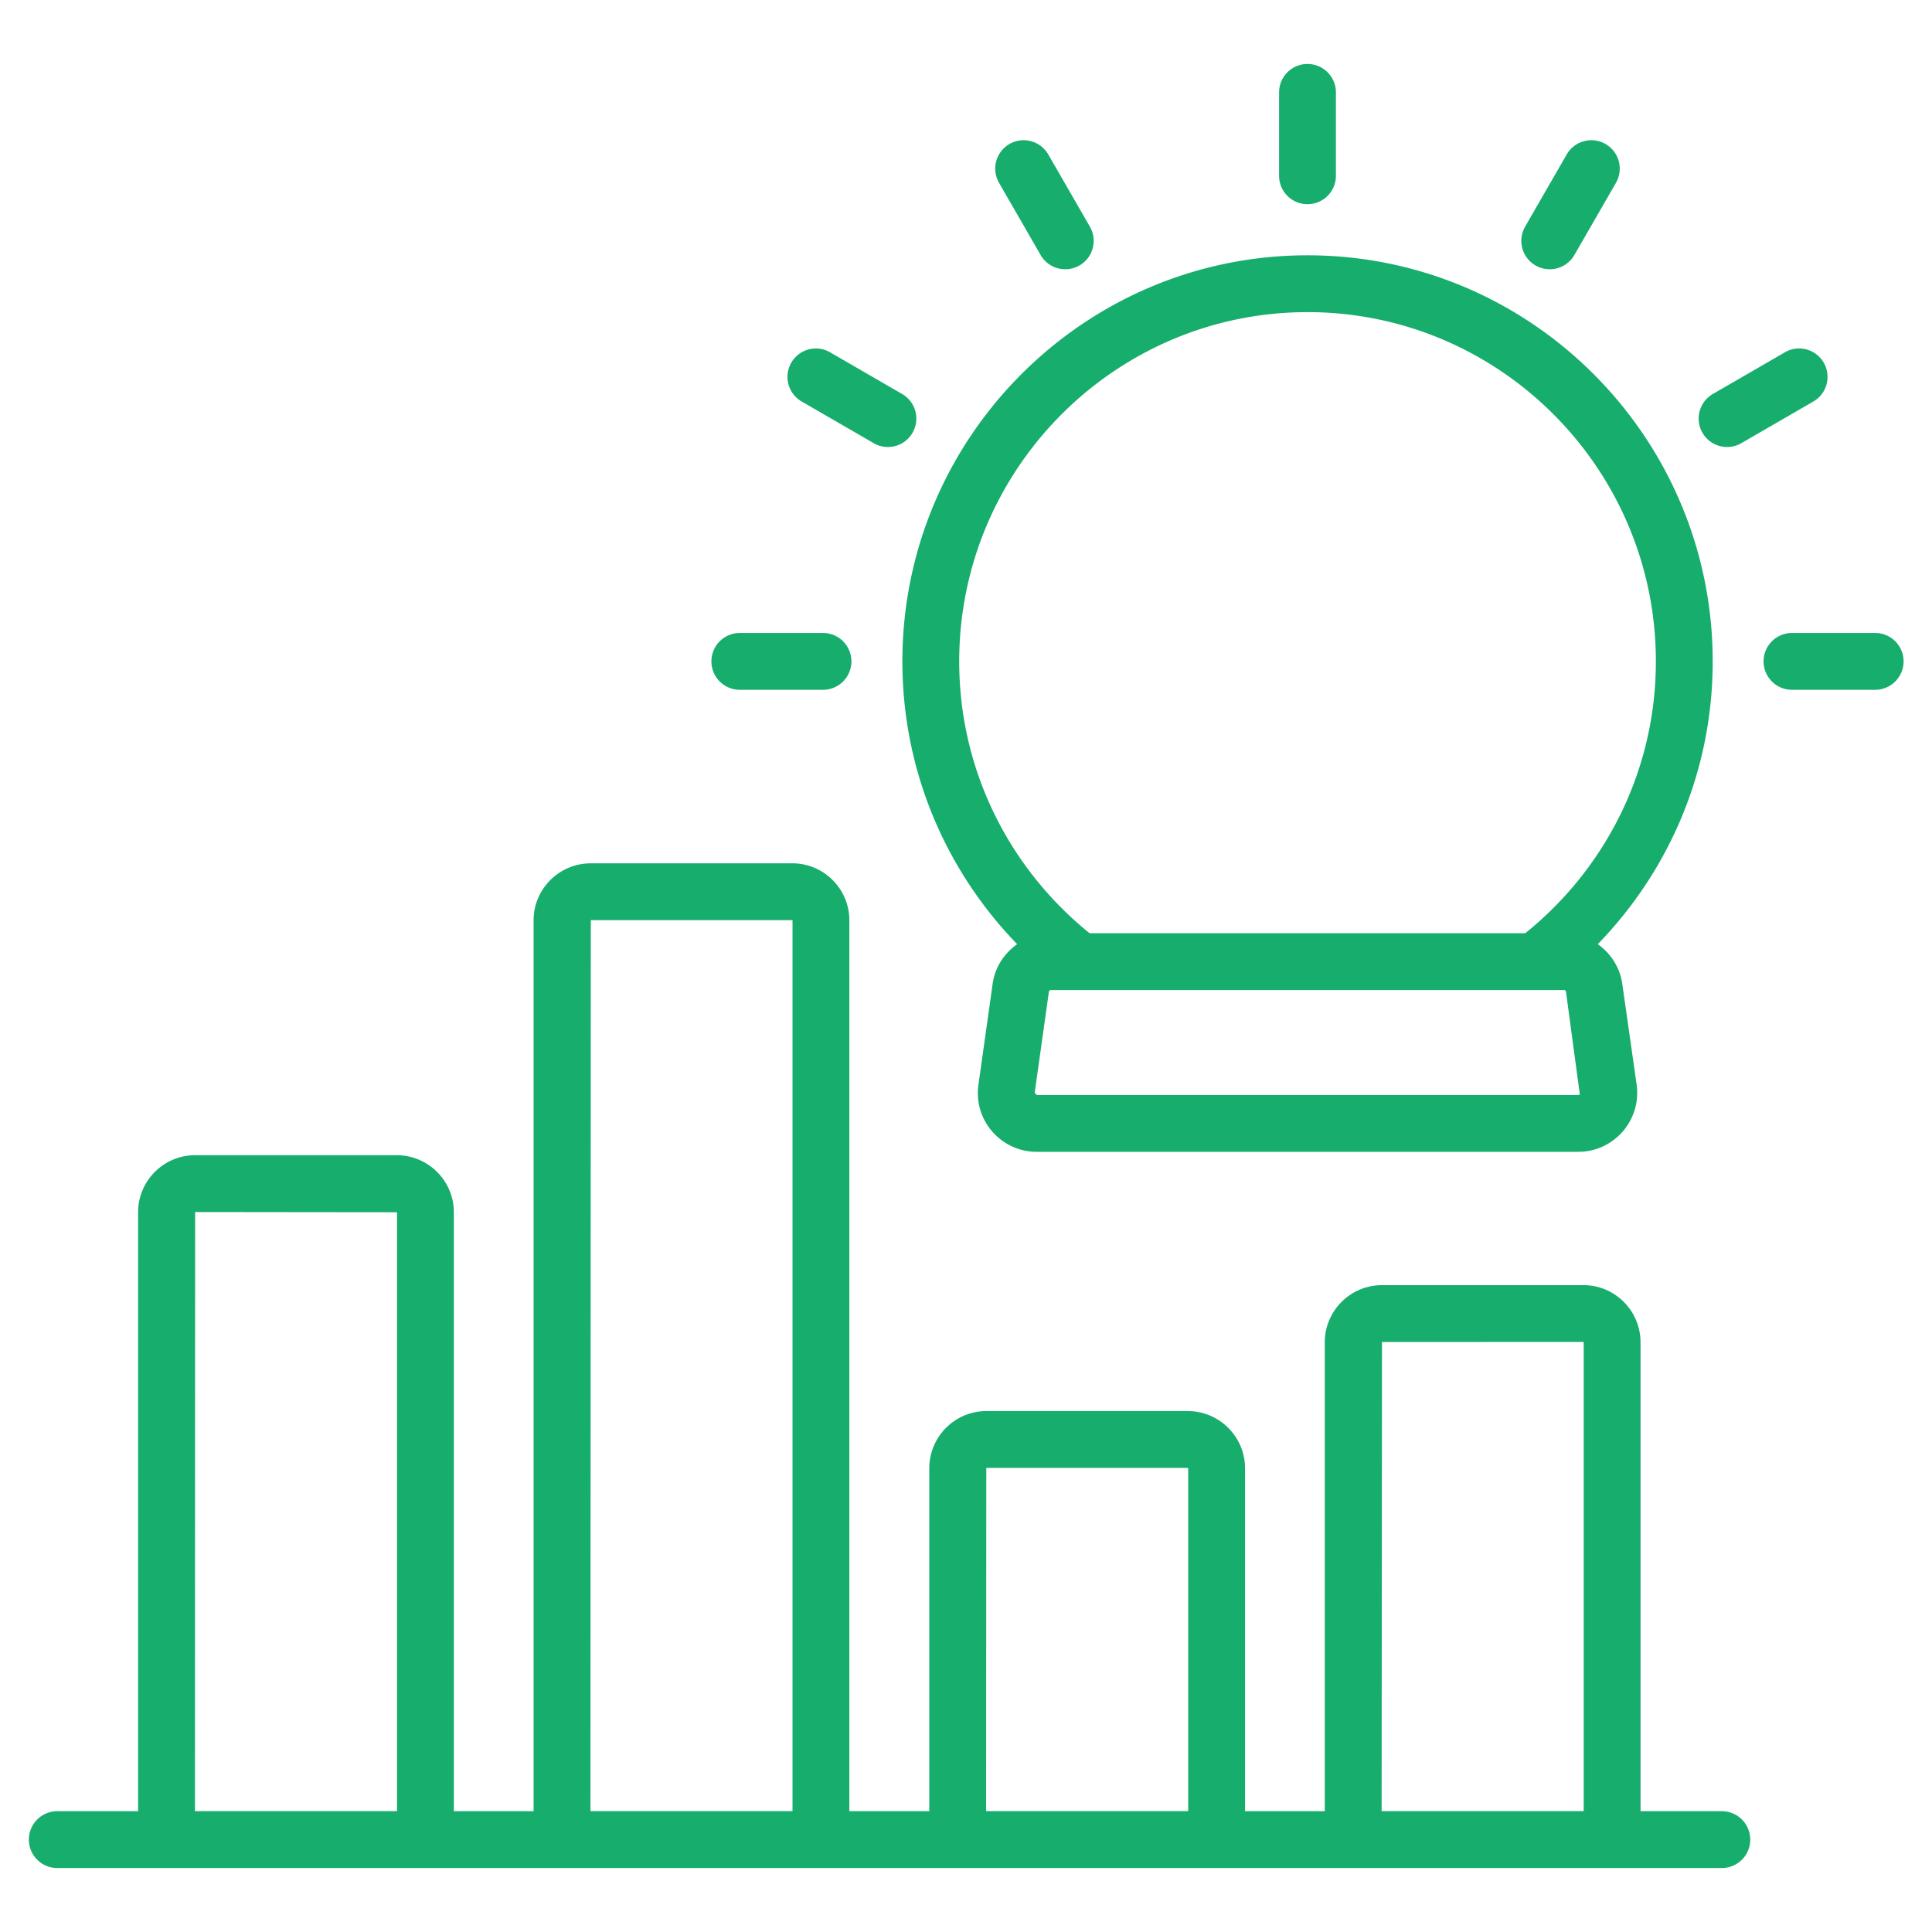 <svg xmlns="http://www.w3.org/2000/svg" version="1.1" xmlns:xlink="http://www.w3.org/1999/xlink" width="512" height="512" x="0" y="0" viewBox="0 0 512 512" style="enable-background:new 0 0 512 512" xml:space="preserve"><g><path d="M269.564 250.217c-3.423 2.415-5.894 6.128-6.506 10.504l-3.76 26.721c-1.361 9.385 5.958 17.799 15.432 17.799h143.565c9.314 0 16.717-8.257 15.436-17.78l-3.814-26.731c-.612-4.382-3.077-8.099-6.49-10.515 18.827-19.384 30.456-45.816 30.456-74.937 0-59.339-48.167-107.619-107.369-107.619-59.206 0-107.374 48.28-107.374 107.619.001 29.113 11.609 55.553 30.424 74.939zm148.73 39.965H274.729l-.525-.608 3.765-26.765a.529.529 0 0 1 .525-.436H414.53c.245 0 .436.181.475.461l3.657 27.162c-.162.186-.318.186-.368.186zm-71.78-207.463c50.898 0 92.31 41.52 92.31 92.56 0 29.13-13.549 55.086-34.623 72.035h-115.45c-21.035-16.967-34.552-42.929-34.552-72.035.001-51.04 41.413-92.56 92.315-92.56zM354.029 46.586V24.483c0-4.157-3.373-7.529-7.529-7.529s-7.529 3.373-7.529 7.529v22.103c0 4.157 3.373 7.529 7.529 7.529s7.529-3.372 7.529-7.529zM286.063 70.351a7.534 7.534 0 0 0 2.765-10.284L277.803 40.93a7.535 7.535 0 0 0-10.284-2.765 7.534 7.534 0 0 0-2.765 10.284l11.025 19.137c2.073 3.601 6.674 4.838 10.284 2.765zM239.077 104.415l-19.093-11.049c-3.588-2.088-8.201-.858-10.284 2.745-2.083 3.598-.858 8.206 2.745 10.284l19.093 11.049c3.548 2.067 8.187.889 10.284-2.745a7.52 7.52 0 0 0-2.745-10.284zM188.528 175.274a7.531 7.531 0 0 0 7.529 7.529h22.049a7.531 7.531 0 0 0 7.529-7.529 7.531 7.531 0 0 0-7.529-7.529h-22.049a7.53 7.53 0 0 0-7.529 7.529zM496.942 167.744h-22.049a7.531 7.531 0 0 0-7.529 7.529 7.531 7.531 0 0 0 7.529 7.529h22.049a7.531 7.531 0 0 0 7.529-7.529 7.53 7.53 0 0 0-7.529-7.529zM461.462 117.45l19.098-11.05a7.537 7.537 0 0 0 2.75-10.289c-2.083-3.598-6.696-4.833-10.289-2.75l-19.098 11.049a7.537 7.537 0 0 0-2.75 10.289c2.101 3.629 6.725 4.812 10.289 2.751zM417.221 67.586l11.025-19.137a7.533 7.533 0 0 0-2.765-10.284c-3.603-2.074-8.211-.838-10.284 2.765l-11.025 19.137a7.533 7.533 0 0 0 2.765 10.284c3.604 2.07 8.207.841 10.284-2.765z" fill="#16ad6d" opacity="1" data-original="#000000"></path><path d="M456.305 479.987h-21.549V355.736c0-8.358-6.779-15.157-15.108-15.157H366.24c-8.358 0-15.162 6.799-15.162 15.157v124.251h-21.133v-90.869c0-8.358-6.799-15.162-15.157-15.162h-53.412c-8.329 0-15.108 6.804-15.108 15.162v90.869h-21.182v-236.09c0-8.329-6.779-15.108-15.108-15.108h-53.412c-8.358 0-15.157 6.779-15.157 15.108v236.091h-21.133V321.251c0-8.329-6.802-15.108-15.159-15.108h-53.41c-8.331 0-15.108 6.779-15.108 15.108v158.737H15.058a7.53 7.53 0 0 0 0 15.058h441.247a7.531 7.531 0 0 0 7.529-7.529 7.531 7.531 0 0 0-7.529-7.53zM105.218 321.625v158.347H51.661l.047-158.771 53.51.059zm104.81 158.348h-53.554l.093-236.125h53.456s.005.015.005.049zm104.859 0h-53.554l.044-90.957h53.412a.1.1 0 0 1 .098.103zm104.809 0h-53.554l.098-124.335 53.398-.005c.01.005.059.029.059.103v124.237z" fill="#16ad6d" opacity="1" data-original="#000000"></path></g></svg>